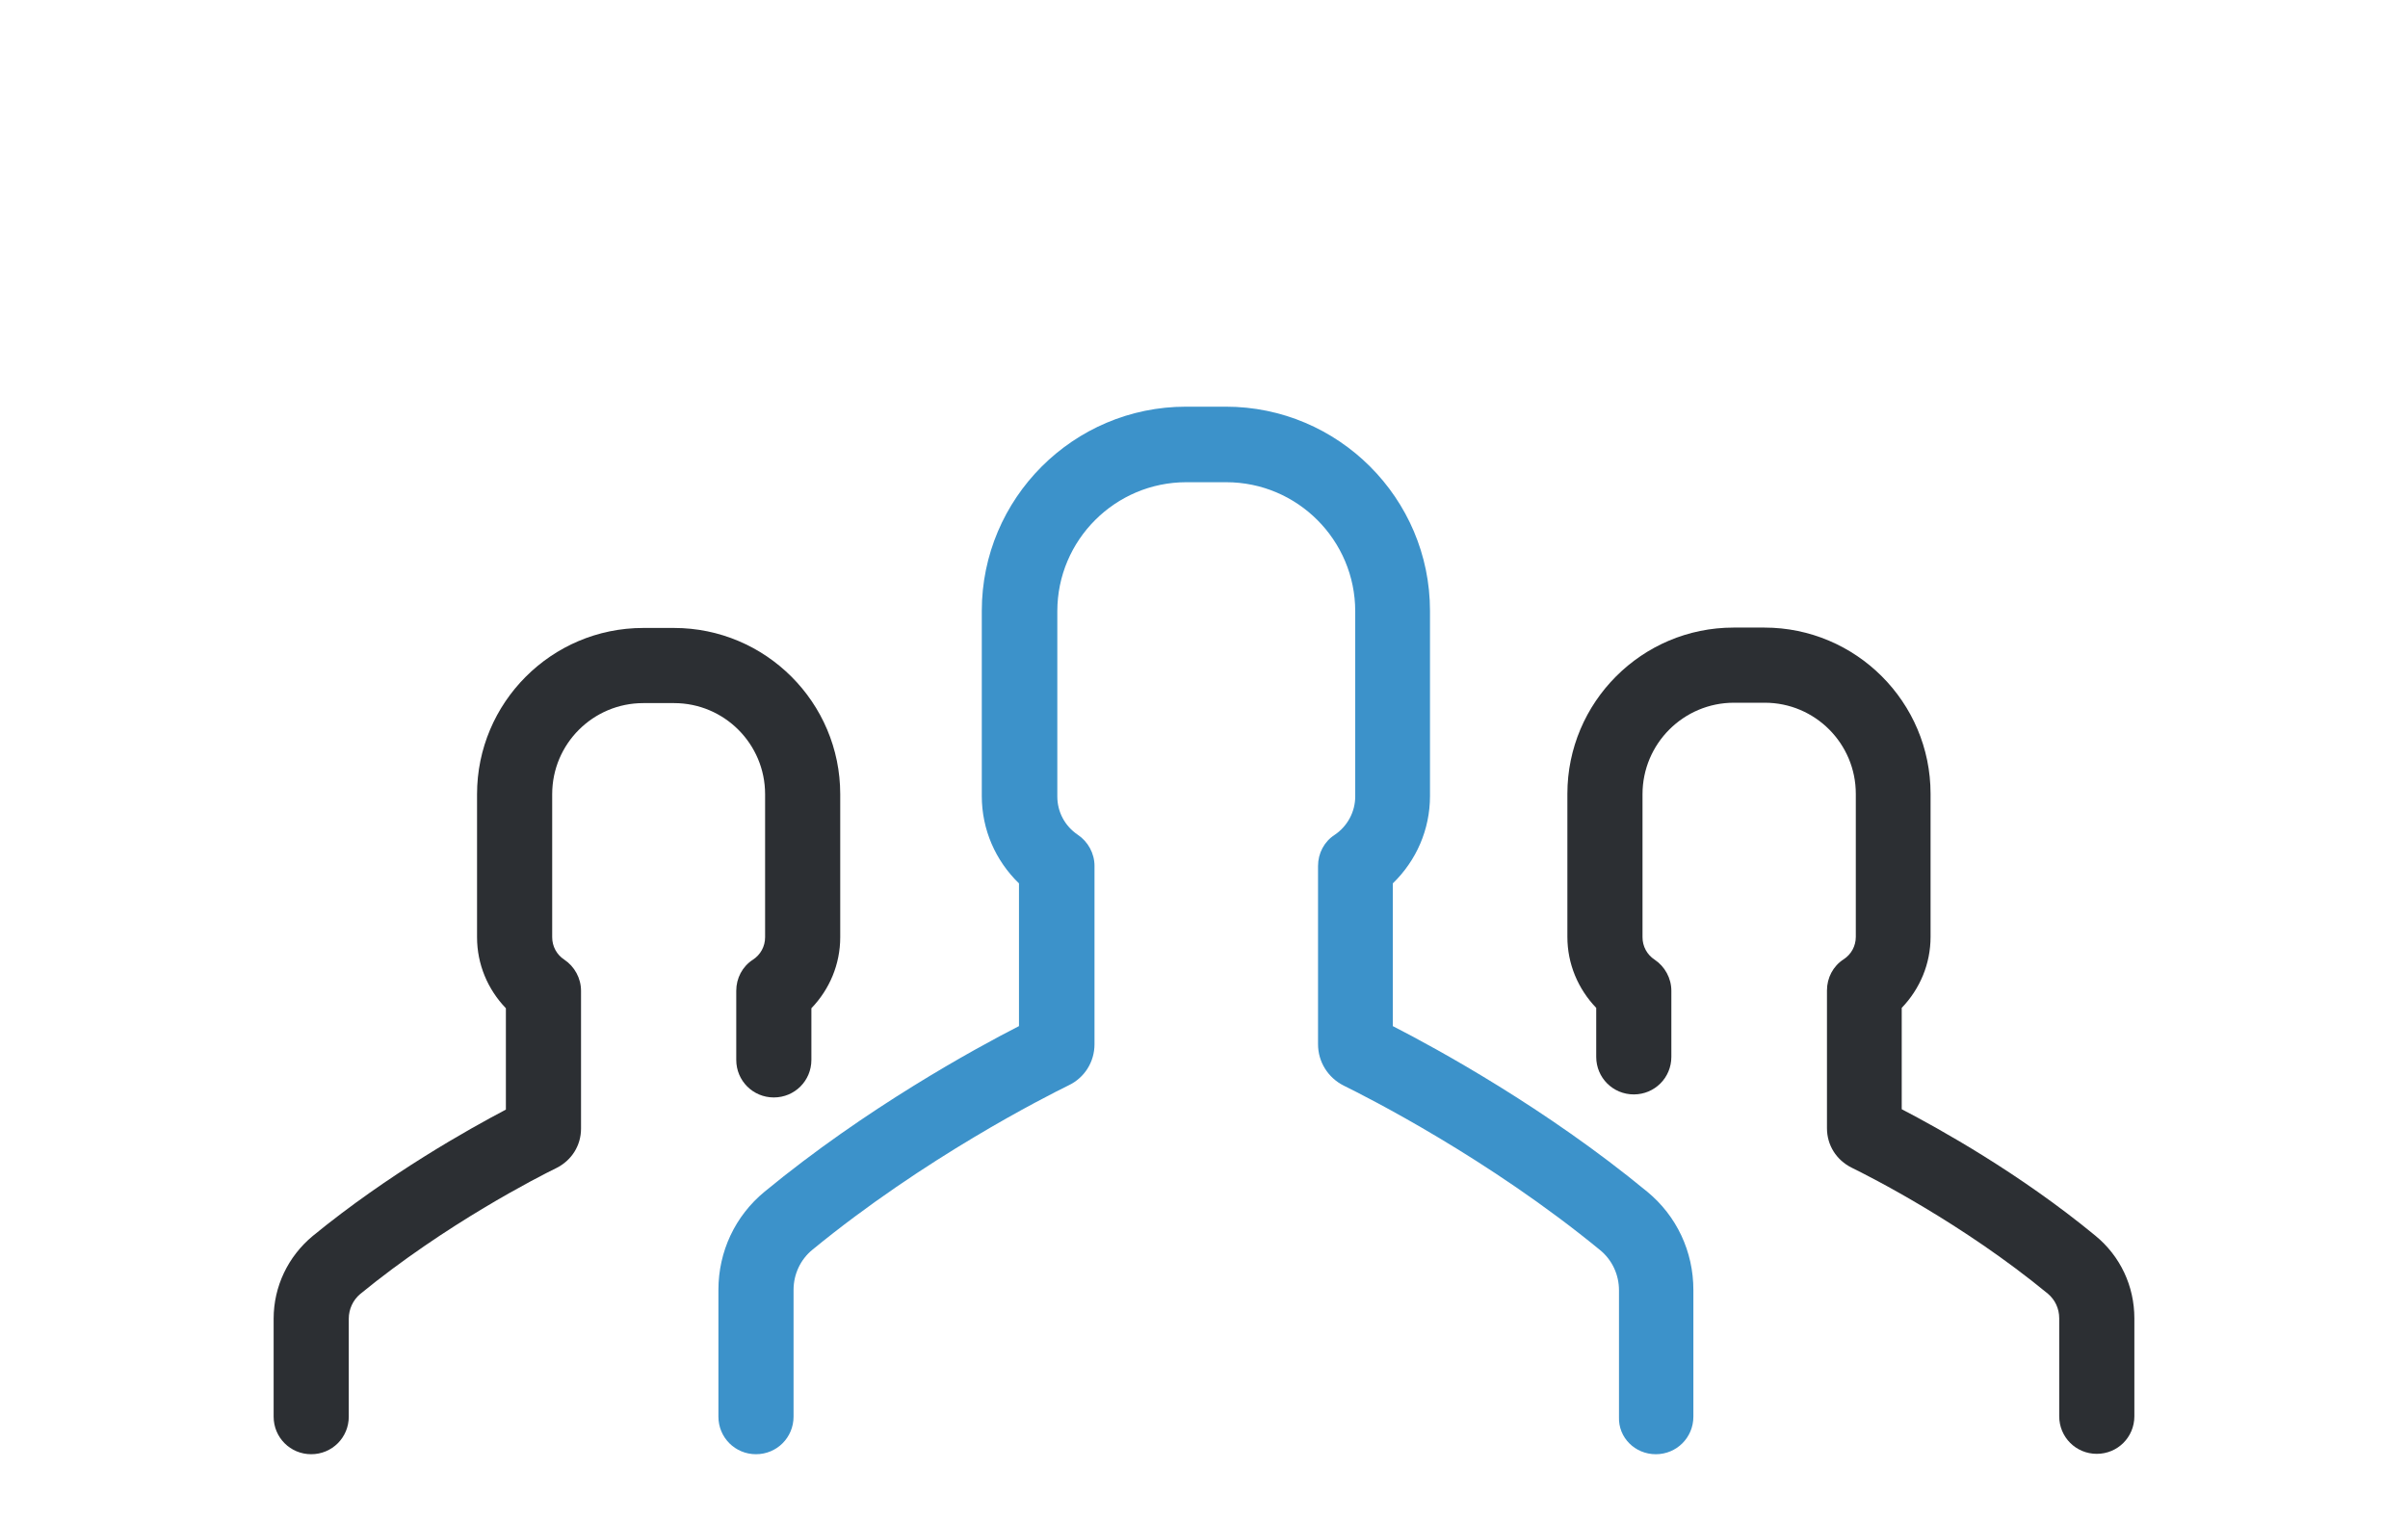 <?xml version="1.0" encoding="utf-8"?>
<!-- Generator: Adobe Illustrator 16.0.0, SVG Export Plug-In . SVG Version: 6.00 Build 0)  -->
<!DOCTYPE svg PUBLIC "-//W3C//DTD SVG 1.1//EN" "http://www.w3.org/Graphics/SVG/1.1/DTD/svg11.dtd">
<svg version="1.1" id="Layer_1" xmlns="http://www.w3.org/2000/svg" xmlns:xlink="http://www.w3.org/1999/xlink" x="0px" y="0px"
	 width="792px" height="500.5px" viewBox="0 0 792 500.5" enable-background="new 0 0 792 500.5" xml:space="preserve">
<g>
	<g>
		<path fill="#2C2F33" d="M570.313,231.107h10.11c16.602,0,29.957,13.481,29.957,29.958v47.058c0,2.995-1.498,5.741-3.994,7.364
			c-3.495,2.247-5.492,6.116-5.492,10.235v45.311c0,5.617,3.12,10.484,8.113,12.981c5.867,2.871,36.323,18.224,64.533,41.44
			c2.371,1.997,3.744,4.868,3.744,8.113v32.204c0,6.865,5.492,12.357,12.357,12.357S702,472.637,702,465.771v-32.204
			c0-10.609-4.618-20.471-12.856-27.211c-24.84-20.471-51.427-35.199-63.659-41.565v-33.327c5.991-6.241,9.486-14.479,9.486-23.342
			v-47.058c0-30.207-24.59-54.672-54.672-54.672h-10.11c-30.207,0-54.672,24.59-54.672,54.672v47.058
			c0,8.862,3.495,17.101,9.486,23.342v16.102c0,6.865,5.492,12.357,12.357,12.357s12.357-5.492,12.357-12.357v-21.719
			c0-4.119-2.122-7.988-5.492-10.235c-2.496-1.623-3.994-4.369-3.994-7.364v-47.058
			C540.231,244.588,553.712,231.107,570.313,231.107z"/>
		<path fill="#2C2F33" d="M102.856,406.481C94.743,413.222,90,423.083,90,433.692v32.204c0,6.865,5.492,12.357,12.357,12.357
			s12.357-5.492,12.357-12.357v-32.204c0-3.12,1.373-6.116,3.745-8.113c28.209-23.092,58.666-38.57,64.533-41.44
			c4.993-2.497,8.113-7.365,8.113-12.981v-45.311c0-4.119-2.122-7.988-5.492-10.235c-2.497-1.623-3.994-4.369-3.994-7.364v-47.058
			c0-16.601,13.48-29.957,29.957-29.957h10.11c16.602,0,29.958,13.481,29.958,29.957v47.058c0,2.995-1.498,5.741-3.995,7.364
			c-3.495,2.247-5.492,6.116-5.492,10.235v22.718c0,6.865,5.492,12.357,12.357,12.357s12.357-5.492,12.357-12.357v-16.976
			c5.992-6.241,9.486-14.479,9.486-23.342v-47.058c0-30.207-24.59-54.672-54.672-54.672h-10.11
			c-30.207,0-54.672,24.59-54.672,54.672v47.058c0,8.862,3.495,17.101,9.486,23.342v33.327
			C154.283,371.281,127.696,386.136,102.856,406.481z"/>
		<path fill="#3C92CA" d="M544.6,478.254c6.865,0,12.357-5.492,12.357-12.357v-41.69c0-12.607-5.492-24.34-15.228-32.329
			c-33.328-27.461-69.026-46.933-83.631-54.422v-46.933c7.739-7.489,12.232-17.725,12.232-28.709V200.9
			c0-37.072-30.207-67.154-67.154-67.154h-13.106c-37.072,0-67.154,30.207-67.154,67.154v60.913c0,10.984,4.494,21.22,12.232,28.709
			v46.933c-14.604,7.489-50.303,26.961-83.63,54.422c-9.736,7.989-15.228,19.722-15.228,32.329v41.69
			c0,6.865,5.492,12.357,12.357,12.357c6.865,0,12.357-5.492,12.357-12.357v-41.69c0-5.118,2.247-9.985,6.241-13.231
			c36.822-30.206,76.641-50.303,84.254-54.048c5.243-2.496,8.488-7.738,8.488-13.48V284.78c0-4.119-2.122-7.988-5.492-10.235
			c-4.244-2.871-6.741-7.489-6.741-12.607v-60.913c0-23.466,19.098-42.439,42.439-42.439h13.106
			c23.467,0,42.439,19.098,42.439,42.439v60.913c0,4.993-2.496,9.736-6.74,12.607c-3.495,2.247-5.492,6.116-5.492,10.235v58.666
			c0,5.742,3.245,10.984,8.488,13.605c7.614,3.745,47.432,23.841,84.254,54.048c3.995,3.245,6.241,8.113,6.241,13.231v41.69
			C532.242,472.762,537.734,478.254,544.6,478.254z"/>
	</g>
</g>
</svg>
